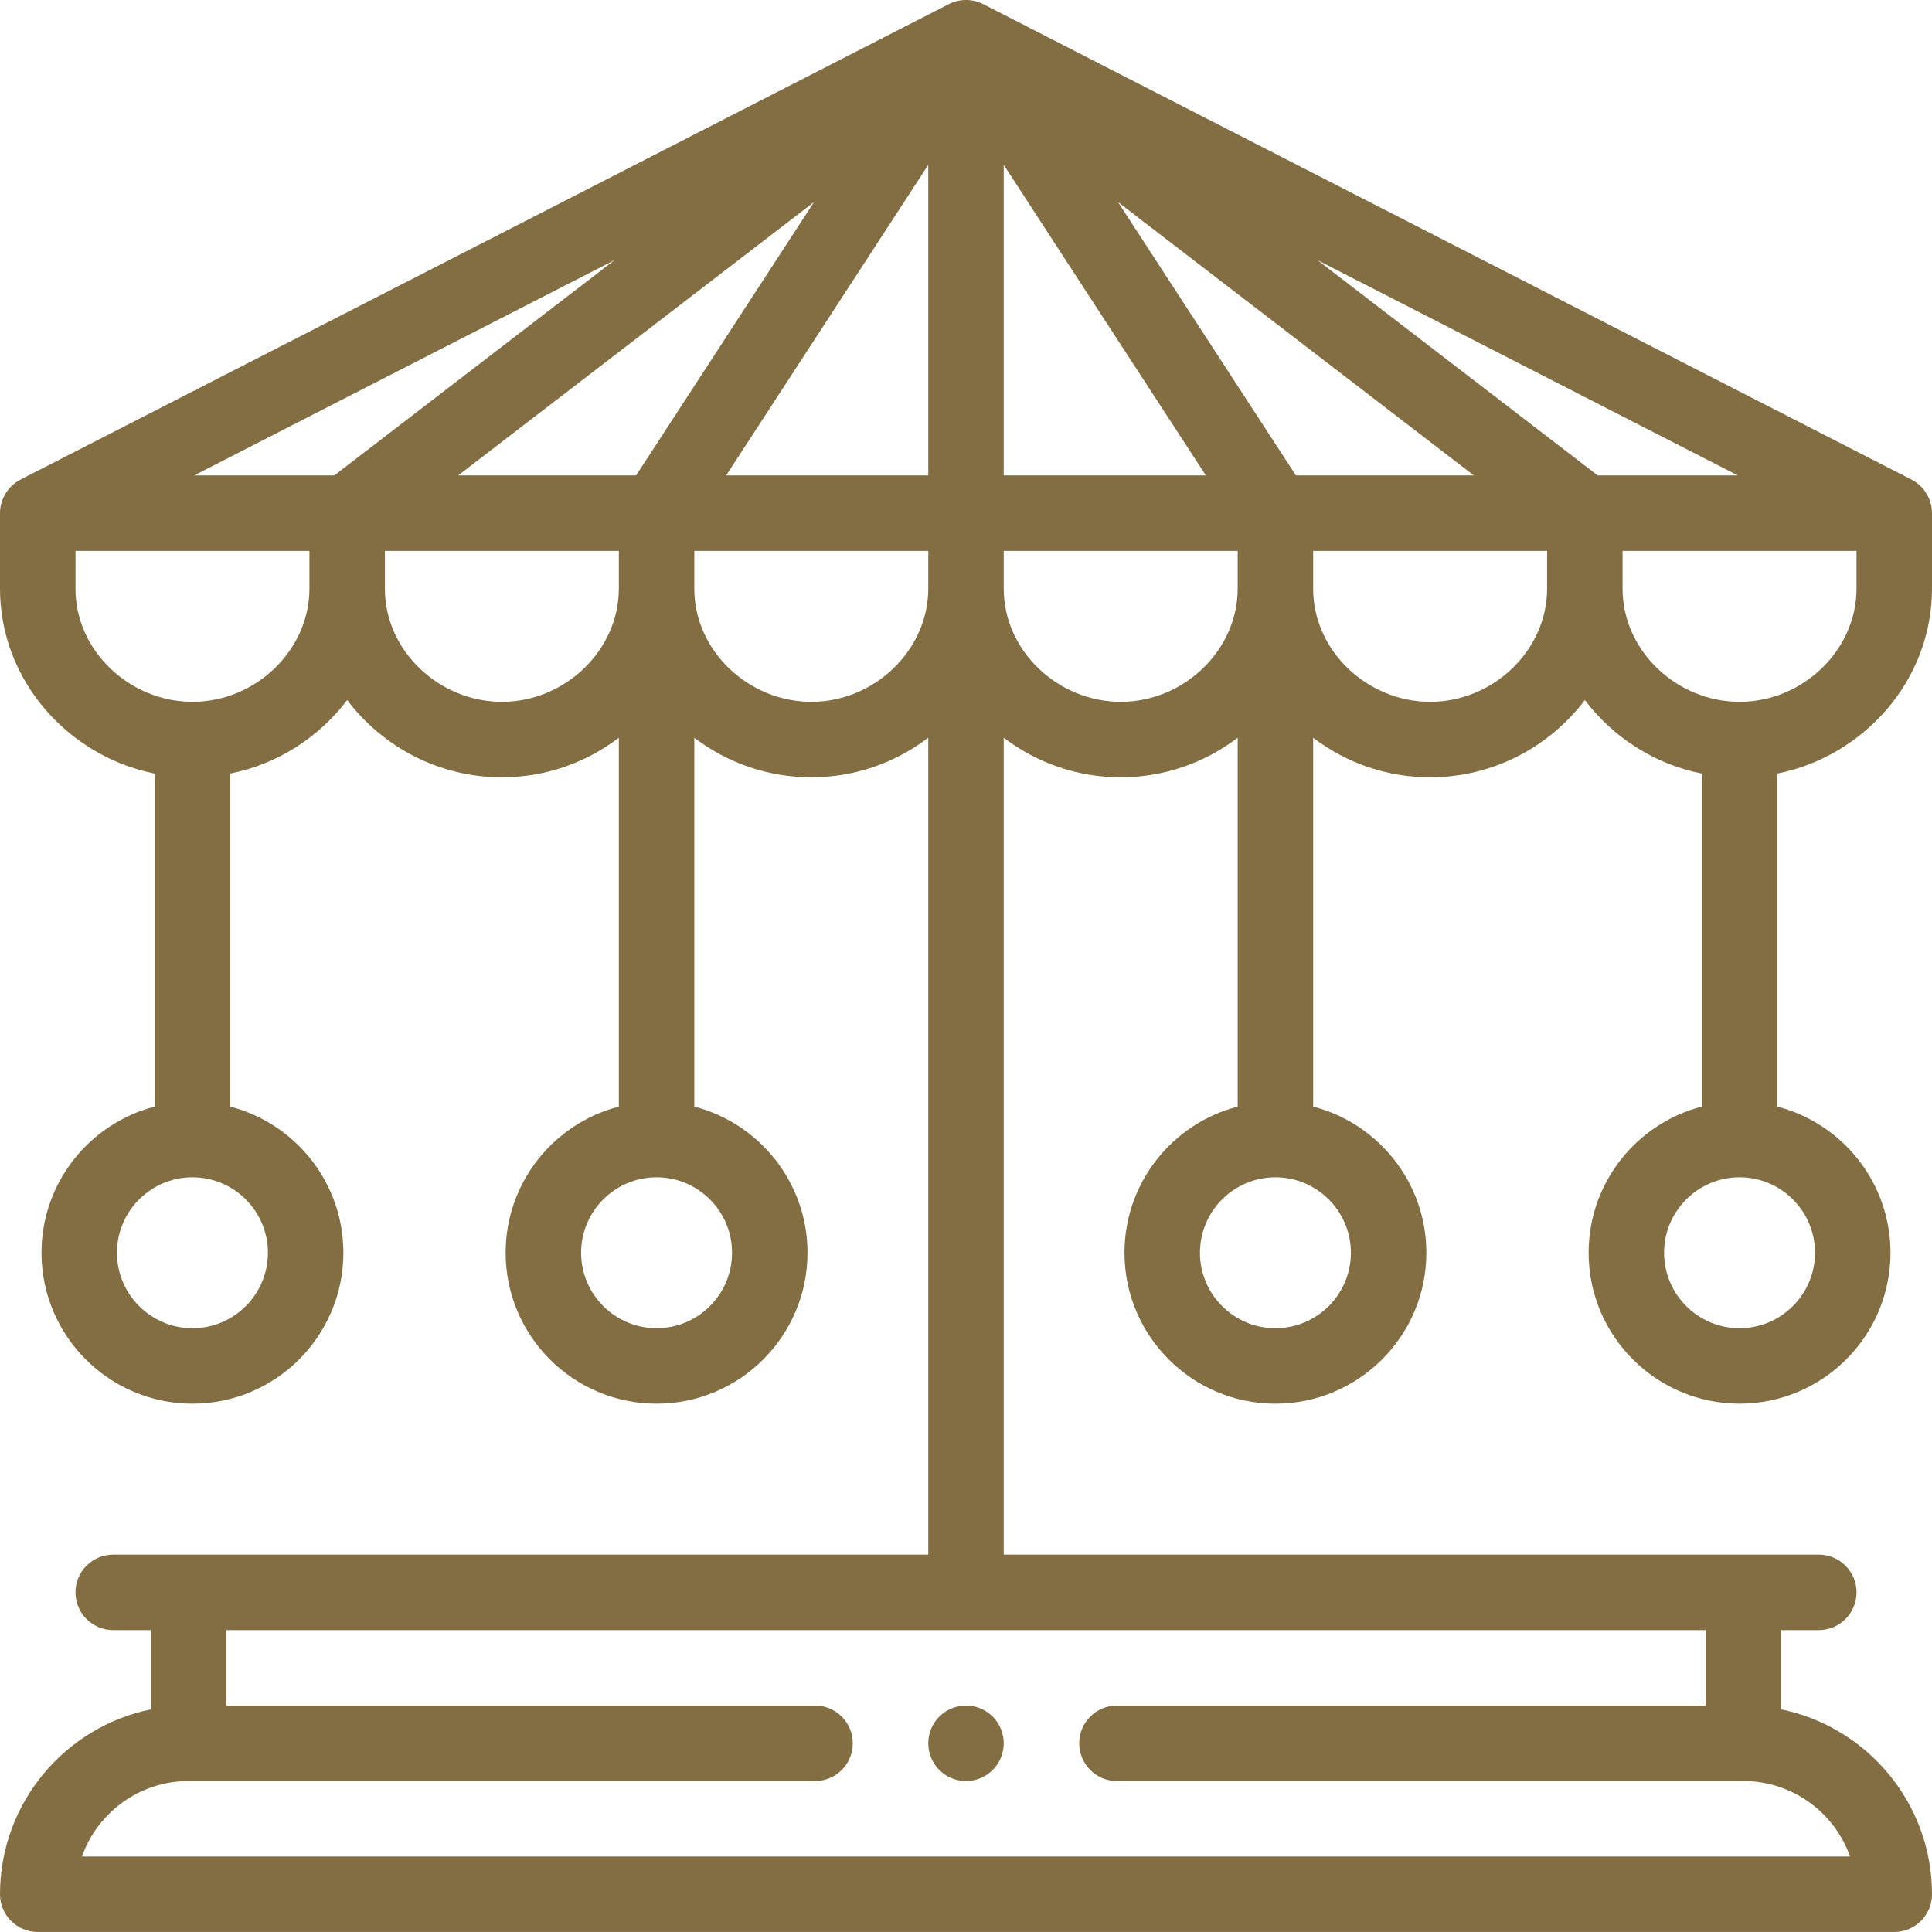 <svg height="512pt" viewBox="0 0 512 512" width="512pt" xmlns="http://www.w3.org/2000/svg"><path fill="#836d43" d="m266 461.992c0 5.52-4.477 10-10 10s-10-4.48-10-10c0-5.523 4.477-10 10-10s10 4.477 10 10zm0 0"/><path fill="#836d43" d="m506.559 127.09-246-126c-2.766-1.418-6.215-1.488-9.117 0-.102.051-245.93 125.969-246.059 126.035-3.387 1.77-5.383 5.27-5.383 8.867v20c0 24.43 18.219 44.484 41 49.016v88.25c-17.234 4.449-30 20.129-30 38.734 0 22.055 17.945 40 40 40s40-17.945 40-40c0-18.605-12.766-34.285-30-38.734v-88.254c12.555-2.492 23.504-9.598 31.004-19.48 9.422 12.41 24.281 20.469 40.996 20.469 11.277 0 22.074-3.695 31-10.484v97.75c-17.234 4.449-30 20.129-30 38.734 0 22.055 17.945 40 40 40s40-17.945 40-40c0-18.605-12.766-34.285-30-38.734v-97.75c8.922 6.789 19.719 10.484 31 10.484 11.277 0 22.074-3.695 31-10.484v216.484h-216c-5.523 0-10 4.477-10 10 0 5.52 4.477 10 10 10h10v21.004c-22.797 4.645-40 24.848-40 48.996 0 5.52 4.477 10 10 10h492c5.523 0 10-4.48 10-10 0-24.148-17.203-44.352-40-48.996v-21.004h10c5.523 0 10-4.48 10-10 0-5.523-4.477-10-10-10h-216v-216.484c8.922 6.789 19.719 10.484 31 10.484 11.277 0 22.074-3.695 31-10.484v97.75c-17.234 4.449-30 20.129-30 38.734 0 22.055 17.945 40 40 40s40-17.945 40-40c0-18.605-12.766-34.285-30-38.734v-97.75c8.922 6.789 19.719 10.484 31 10.484 16.273 0 31.309-7.699 41.004-20.469 7.523 9.914 18.477 16.992 30.996 19.48v88.25c-17.234 4.453-30 20.133-30 38.734 0 22.059 17.945 40 40 40s40-17.941 40-40c0-18.602-12.766-34.281-30-38.734v-88.25c22.758-4.523 41-24.543 41-49.012v-20c0-3.758-2.152-7.219-5.441-8.902zm-54.559 324.902h-156c-5.523 0-10 4.477-10 10 0 5.52 4.477 10 10 10h166c13.039 0 24.16 8.355 28.285 20h-468.57c4.125-11.645 15.246-20 28.285-20h166c5.523 0 10-4.48 10-10 0-5.523-4.477-10-10-10h-156v-20h392zm-363.398-326h-37.141l111.426-57.074zm127.121-72.449-47.145 72.449h-47.148zm30.277-9.852v82.301h-53.562zm20 0 53.562 82.301h-53.562zm77.422 82.301-47.145-72.449 94.293 72.449zm79.977 0-74.285-57.074 111.426 57.074zm-352.398 206c0 11.027-8.973 20-20 20s-20-8.973-20-20c0-11.031 8.973-20 20-20s20 8.969 20 20zm-20-146c-16.438 0-31-13.336-31-30v-10h62v10c0 16.262-14.195 30-31 30zm82 0c-16.438 0-31-13.336-31-30v-10h62v10c0 16.262-14.195 30-31 30zm61 146c0 11.027-8.973 20-20 20s-20-8.973-20-20c0-11.031 8.973-20 20-20s20 8.969 20 20zm21-146c-16.438 0-31-13.336-31-30v-10h62v10c0 16.262-14.195 30-31 30zm82 0c-16.438 0-31-13.336-31-30v-10h62v10c0 16.262-14.195 30-31 30zm61 146c0 11.027-8.973 20-20 20s-20-8.973-20-20c0-11.031 8.973-20 20-20s20 8.969 20 20zm21-146c-16.438 0-31-13.336-31-30v-10h62v10c0 16.262-14.195 30-31 30zm102 146c0 11.027-8.973 20-20 20s-20-8.973-20-20c0-11.031 8.973-20 20-20s20 8.969 20 20zm-20-146c-16.438 0-31-13.336-31-30v-10h62v10c0 16.262-14.195 30-31 30zm0 0"/></svg>